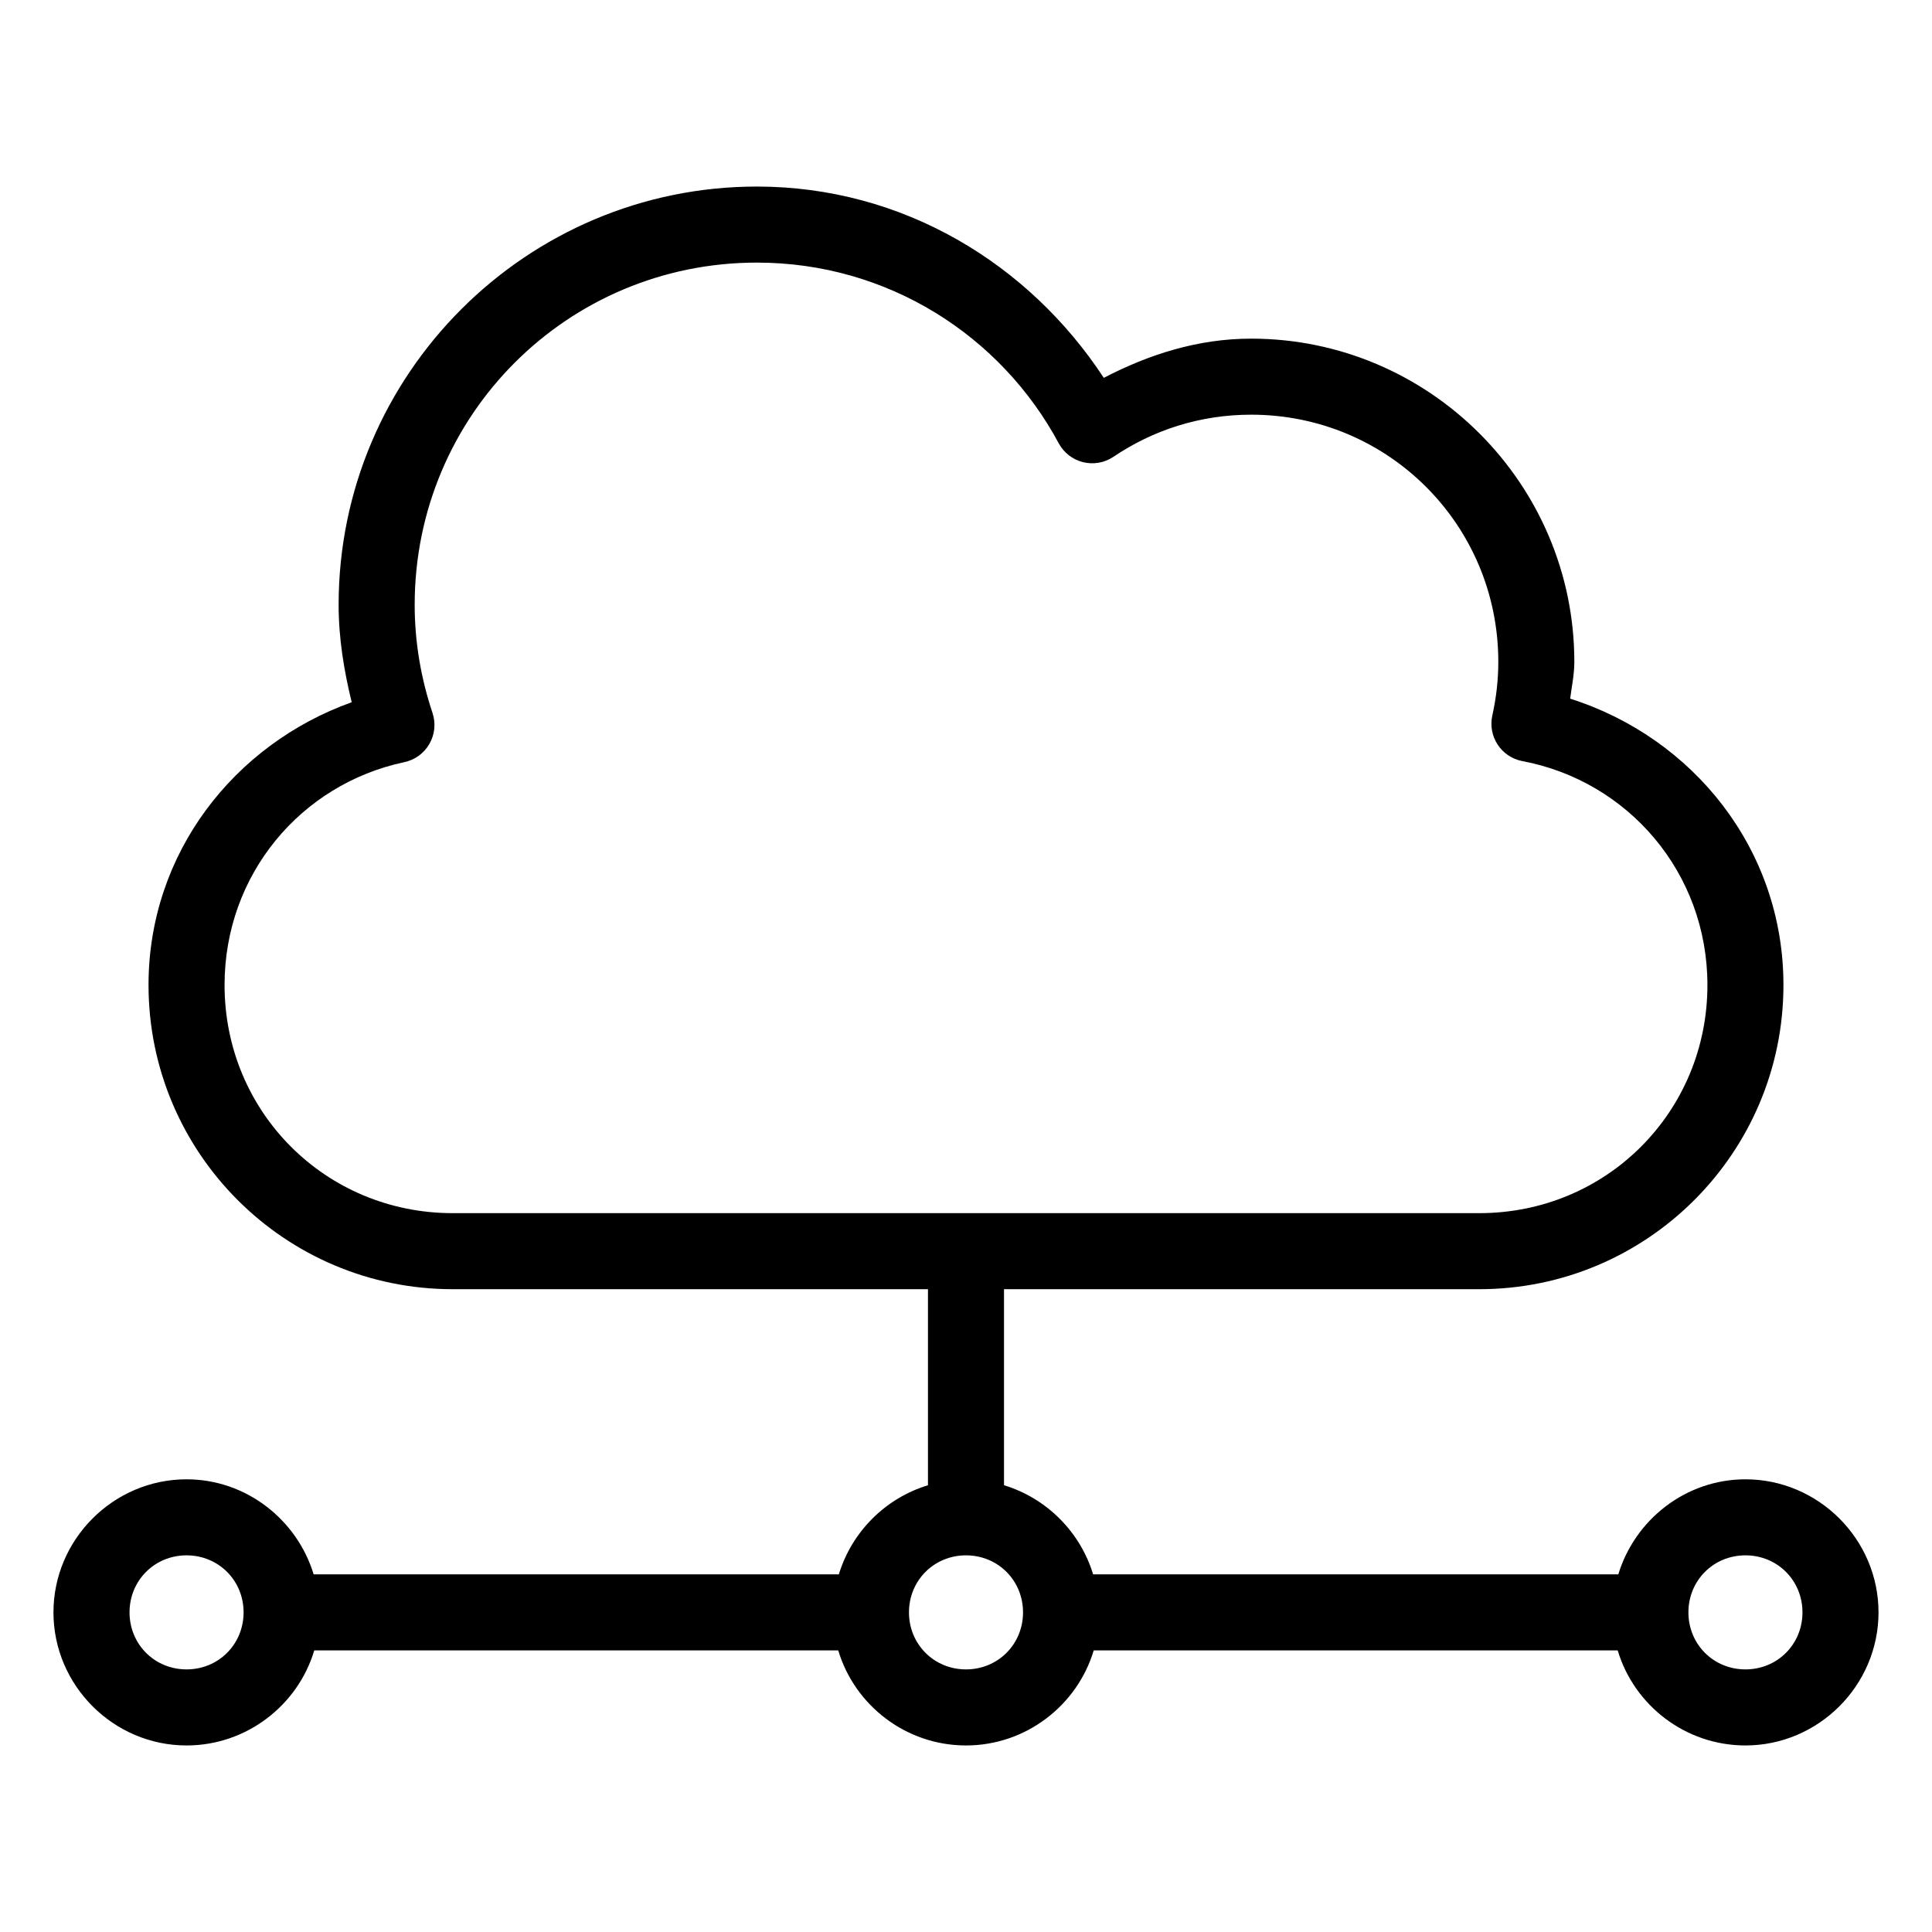 <?xml version="1.0" encoding="UTF-8"?>
<!-- Uploaded to: ICON Repo, www.svgrepo.com, Generator: ICON Repo Mixer Tools -->
<svg fill="#000000" width="800px" height="800px" version="1.1" viewBox="144 144 512 512" xmlns="http://www.w3.org/2000/svg">
 <path d="m344.58 193.44c-61.094 0-110.84 49.742-110.84 110.84 0 8.973 1.438 17.496 3.465 25.82-31.16 11.152-53.844 40.012-53.844 74.941 0 44.484 36.125 80.609 80.609 80.609h125.95v51.957c-11.273 3.41-20.191 12.348-23.617 23.617h-139.18c-4.398-14.473-17.855-25.191-33.691-25.191-19.359 0-35.266 15.91-35.266 35.266 0 19.359 15.91 35.266 35.266 35.266 15.898 0 29.504-10.633 33.852-25.191h138.86c4.344 14.559 17.953 25.191 33.852 25.191 15.898 0 29.504-10.633 33.852-25.191h138.86c4.344 14.559 17.953 25.191 33.852 25.191 19.359 0 35.266-15.91 35.266-35.266 0-19.359-15.91-35.266-35.266-35.266-15.836 0-29.297 10.715-33.691 25.191h-139.18c-3.422-11.27-12.344-20.203-23.617-23.617v-51.957h125.95c44.484 0 80.609-36.125 80.609-80.609 0-35.957-23.93-65.547-56.52-75.887 0.406-3.242 1.102-6.356 1.102-9.762 0-47.184-38.465-85.648-85.648-85.648-14.203 0-27.242 4.246-39.047 10.391-19.805-30.188-53.219-50.695-91.945-50.695zm0 20.152c34.664 0 64.688 19.379 79.98 47.863 1.344 2.508 3.684 4.328 6.441 5.019 2.758 0.688 5.68 0.18 8.043-1.398 10.469-7.074 22.918-11.18 36.527-11.18 36.293 0 65.496 29.203 65.496 65.496 0 4.746-0.539 9.477-1.574 14.168-0.605 2.656-0.109 5.441 1.371 7.727 1.484 2.285 3.828 3.871 6.5 4.398 28.066 5.262 49.121 29.559 49.121 59.355 0 33.668-26.789 60.457-60.457 60.457h-272.06c-33.668 0-60.457-26.789-60.457-60.457 0-29.277 20.23-53.215 47.547-59.039v-0.004c2.832-0.57 5.277-2.332 6.723-4.828 1.445-2.5 1.75-5.5 0.836-8.238-3.016-9.047-4.723-18.641-4.723-28.652 0-50.203 40.48-90.688 90.688-90.688zm-151.14 342.59c8.465 0 15.113 6.648 15.113 15.113 0 8.465-6.648 15.113-15.113 15.113s-15.113-6.648-15.113-15.113c0-8.465 6.648-15.113 15.113-15.113zm206.56 0c8.465 0 15.113 6.648 15.113 15.113 0 8.465-6.648 15.113-15.113 15.113s-15.113-6.648-15.113-15.113c0-8.465 6.648-15.113 15.113-15.113zm206.56 0c8.465 0 15.113 6.648 15.113 15.113 0 8.465-6.648 15.113-15.113 15.113s-15.113-6.648-15.113-15.113c0-8.465 6.648-15.113 15.113-15.113z"/>
</svg>